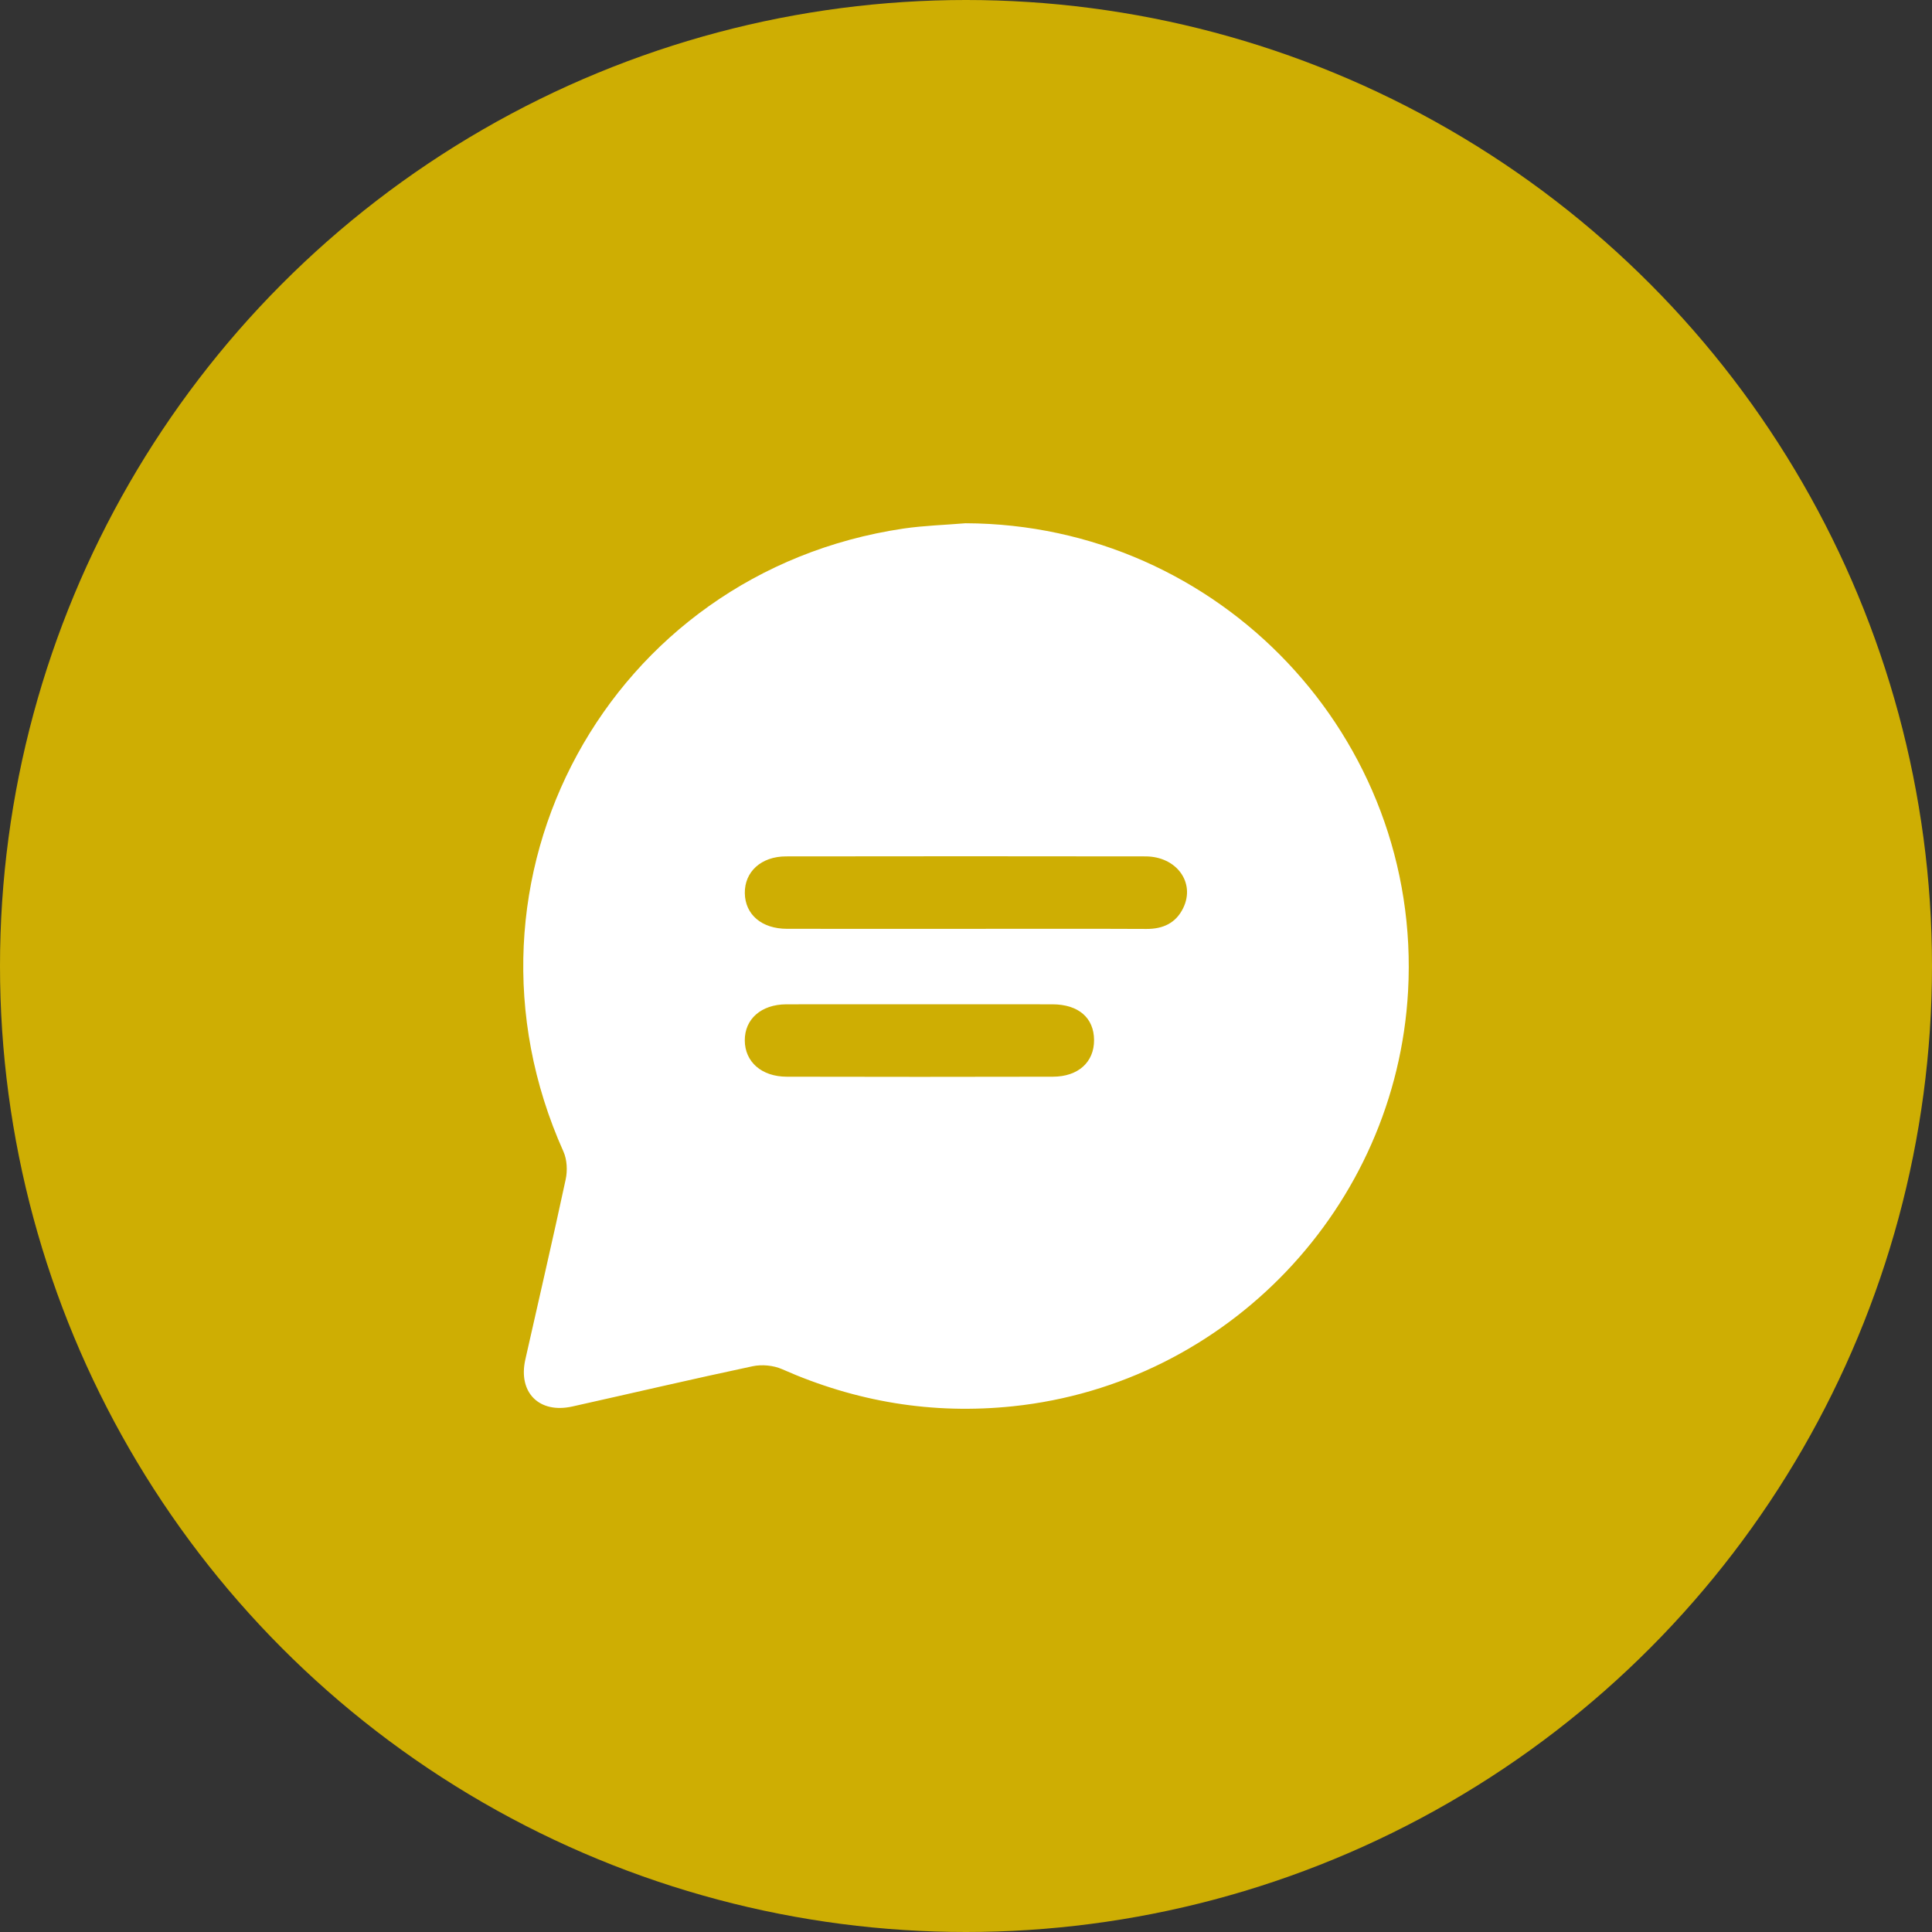 <svg width="60" height="60" viewBox="0 0 60 60" fill="none" xmlns="http://www.w3.org/2000/svg">
<rect x="0" y="0" width="60" height="60" fill="#333333" stroke="none"/>
<circle cx="30" cy="30" r="30" fill="#CEAE03"/>
<path d="M29.983 16.25C37.878 16.276 44.165 22.91 43.729 30.781C43.357 37.488 38.119 42.977 31.458 43.673C28.956 43.934 26.581 43.535 24.288 42.521C24.02 42.402 23.661 42.369 23.373 42.43C21.502 42.827 19.64 43.264 17.774 43.68C16.747 43.909 16.085 43.248 16.314 42.224C16.732 40.36 17.167 38.499 17.567 36.631C17.627 36.358 17.611 36.016 17.499 35.765C13.711 27.319 18.913 17.77 28.059 16.415C28.694 16.322 29.341 16.304 29.983 16.25ZM29.97 28.846C31.849 28.846 33.727 28.84 35.606 28.849C36.122 28.851 36.518 28.666 36.745 28.201C37.13 27.413 36.541 26.598 35.576 26.596C31.854 26.59 28.132 26.591 24.411 26.596C23.639 26.597 23.121 27.073 23.131 27.739C23.141 28.402 23.654 28.844 24.441 28.845C26.283 28.848 28.126 28.846 29.97 28.846ZM28.554 31.189C27.175 31.189 25.798 31.186 24.419 31.19C23.64 31.193 23.126 31.648 23.13 32.313C23.134 32.977 23.651 33.436 24.432 33.438C27.188 33.444 29.944 33.445 32.7 33.438C33.487 33.436 33.98 32.983 33.977 32.301C33.975 31.612 33.495 31.192 32.687 31.19C31.309 31.186 29.932 31.189 28.554 31.189Z" fill="white"/>
</svg>

